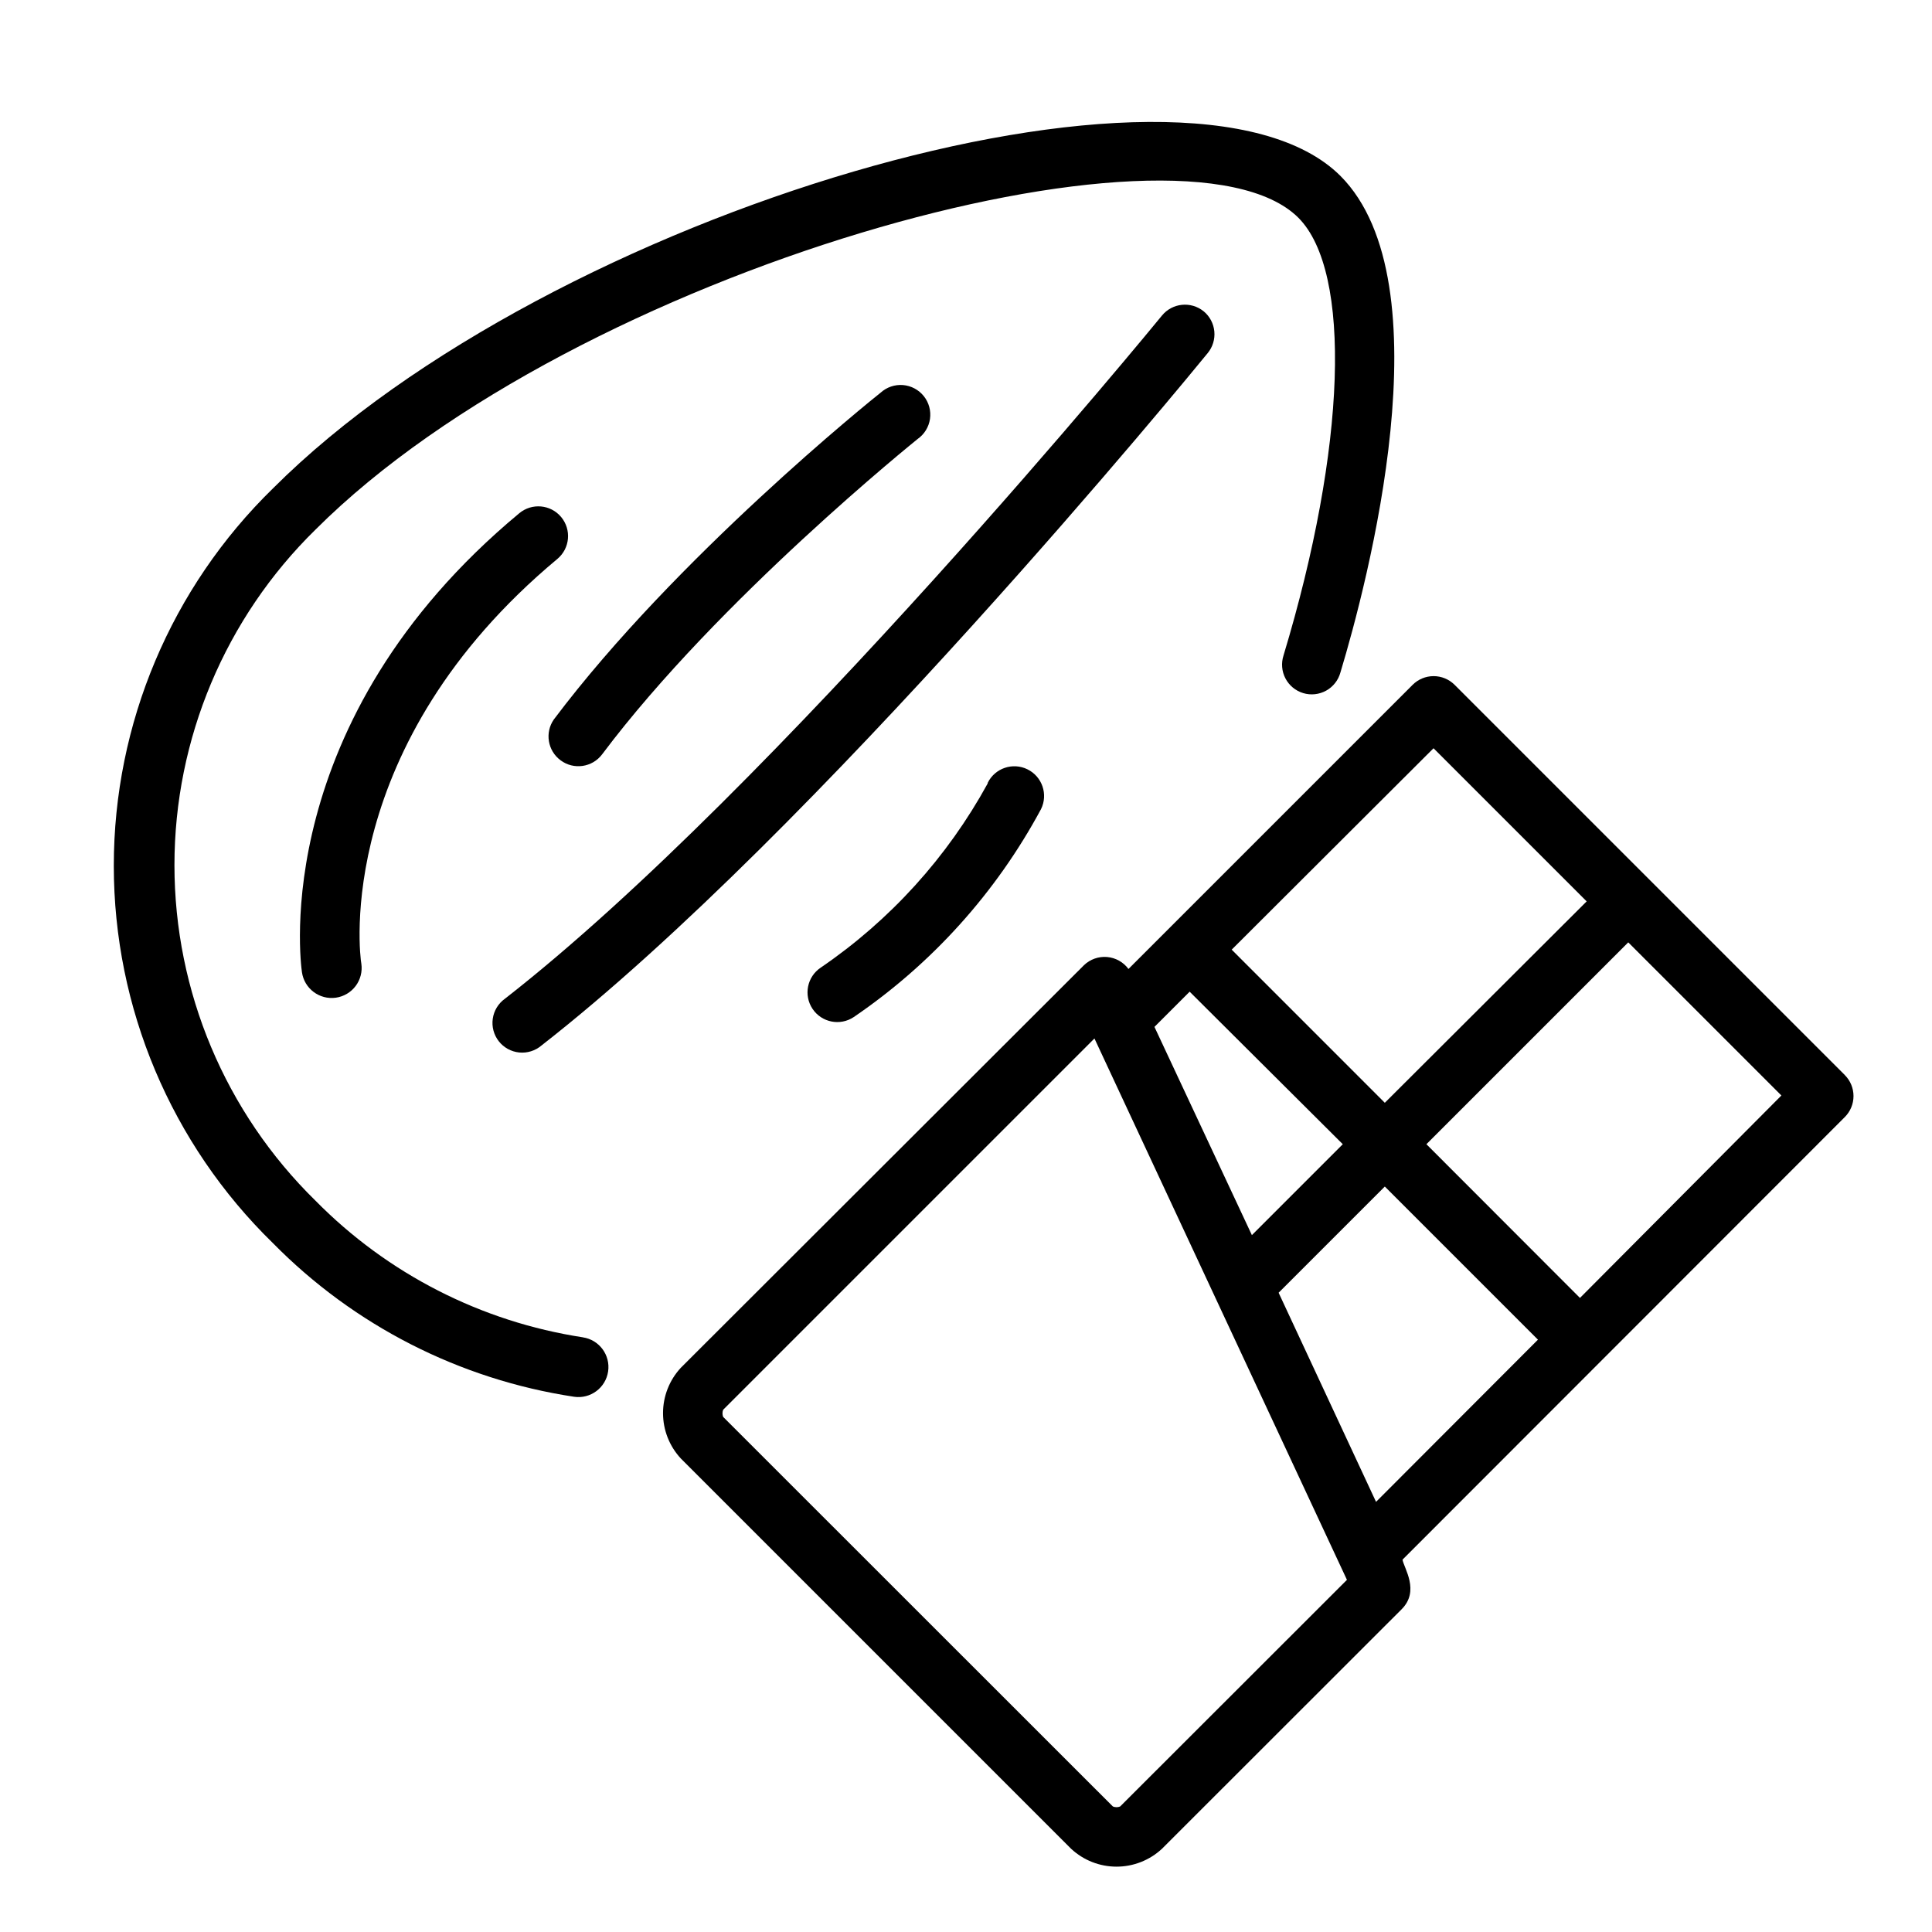 <?xml version="1.0" encoding="UTF-8"?>
<!-- Uploaded to: ICON Repo, www.iconrepo.com, Generator: ICON Repo Mixer Tools -->
<svg fill="#000000" width="800px" height="800px" version="1.1" viewBox="144 144 512 512" xmlns="http://www.w3.org/2000/svg">
 <g>
  <path d="m298.45 498.4c-26.902-4.121-51.75-16.82-70.848-36.211-23.902-23.41-37.371-55.457-37.371-88.914 0-33.457 13.469-65.504 37.371-88.914 69.039-69 229.86-113.24 260.48-82.656 14.25 14.289 12.715 60.891-3.938 116l0.004-0.004c-0.66 2.016-0.473 4.211 0.508 6.09 0.984 1.879 2.68 3.281 4.711 3.891s4.219 0.371 6.074-0.652c1.855-1.027 3.219-2.758 3.781-4.801 7.125-23.617 28.223-103.32 0-131.62-40.188-40.066-209.44 9.367-282.88 82.816-26.973 26.285-42.184 62.352-42.184 100.01 0 37.664 15.211 73.73 42.184 100.02 21.496 21.836 49.488 36.113 79.785 40.699 4.348 0.641 8.391-2.363 9.031-6.711s-2.363-8.395-6.711-9.035z"/>
  <path d="m462.98 226.5c-3.371-2.734-8.32-2.223-11.062 1.141-1.023 1.258-102.57 125.29-174.13 181.05-1.742 1.25-2.894 3.156-3.199 5.277-0.305 2.121 0.27 4.273 1.586 5.965 1.32 1.688 3.269 2.766 5.402 2.984 2.129 0.219 4.258-0.441 5.894-1.828 72.895-56.836 172.36-178.34 176.57-183.5 1.332-1.609 1.969-3.688 1.77-5.769-0.199-2.082-1.219-4-2.832-5.328z"/>
  <path d="m291.72 292.11c3.336-2.793 3.777-7.762 0.984-11.102-2.793-3.336-7.762-3.777-11.102-0.984-66.32 55.105-57.977 118.95-57.582 121.62v0.004c0.621 4.348 4.644 7.367 8.992 6.75 2.09-0.297 3.973-1.414 5.238-3.098 1.266-1.688 1.812-3.809 1.512-5.898-0.469-2.32-7.359-57.859 51.957-107.29z"/>
  <path d="m292.55 345.48c3.477 2.609 8.41 1.902 11.02-1.574 30.898-41.172 83.09-83.129 83.602-83.562 1.781-1.246 2.973-3.172 3.285-5.324 0.309-2.152-0.281-4.34-1.641-6.039-1.355-1.699-3.356-2.762-5.523-2.938-2.168-0.172-4.312 0.559-5.922 2.023-2.203 1.73-54.277 43.609-86.594 86.594v-0.004c-2.434 3.492-1.648 8.289 1.773 10.824z"/>
  <path d="m405.75 351.62c-10.691 19.531-25.852 36.254-44.242 48.805-3.617 2.414-4.598 7.305-2.184 10.926 2.414 3.617 7.301 4.598 10.922 2.184 20.73-14.117 37.754-33.02 49.633-55.105 1.926-3.902 0.32-8.625-3.582-10.547-3.902-1.926-8.625-0.32-10.547 3.582z"/>
  <path d="m632.89 428.89-103.4-103.4c-1.477-1.477-3.481-2.309-5.566-2.309-2.09 0-4.094 0.832-5.57 2.309l-75.297 75.297c-1.348-1.824-3.418-2.981-5.68-3.172-2.262-0.188-4.496 0.609-6.129 2.188l-106.82 106.67c-3.035 3.269-4.719 7.562-4.719 12.023 0 4.461 1.684 8.754 4.719 12.023l103.44 103.44h0.004c3.266 3.035 7.562 4.723 12.023 4.723s8.754-1.688 12.023-4.723l63.527-63.488c4.879-4.879 0.629-10.863 0.234-13.145l117.21-117.29c1.48-1.477 2.309-3.481 2.309-5.57 0-2.09-0.828-4.09-2.309-5.566zm-108.99-86.594 40.582 40.582-53.492 53.371-40.578-40.582zm-73.957 73.84 9.328-9.328 40.582 40.422-24.09 24.09zm-9.094 206.6h0.004c-0.617 0.254-1.312 0.254-1.93 0l-103.28-103.24c-0.234-0.609-0.234-1.281 0-1.891l98.398-98.398 66.914 143.47zm67.816-80.727-25.816-55.422 28.141-28.141 40.582 40.582zm54.043-54.043-40.695-40.738 53.492-53.492 40.582 40.582z"/>
 </g>
</svg>